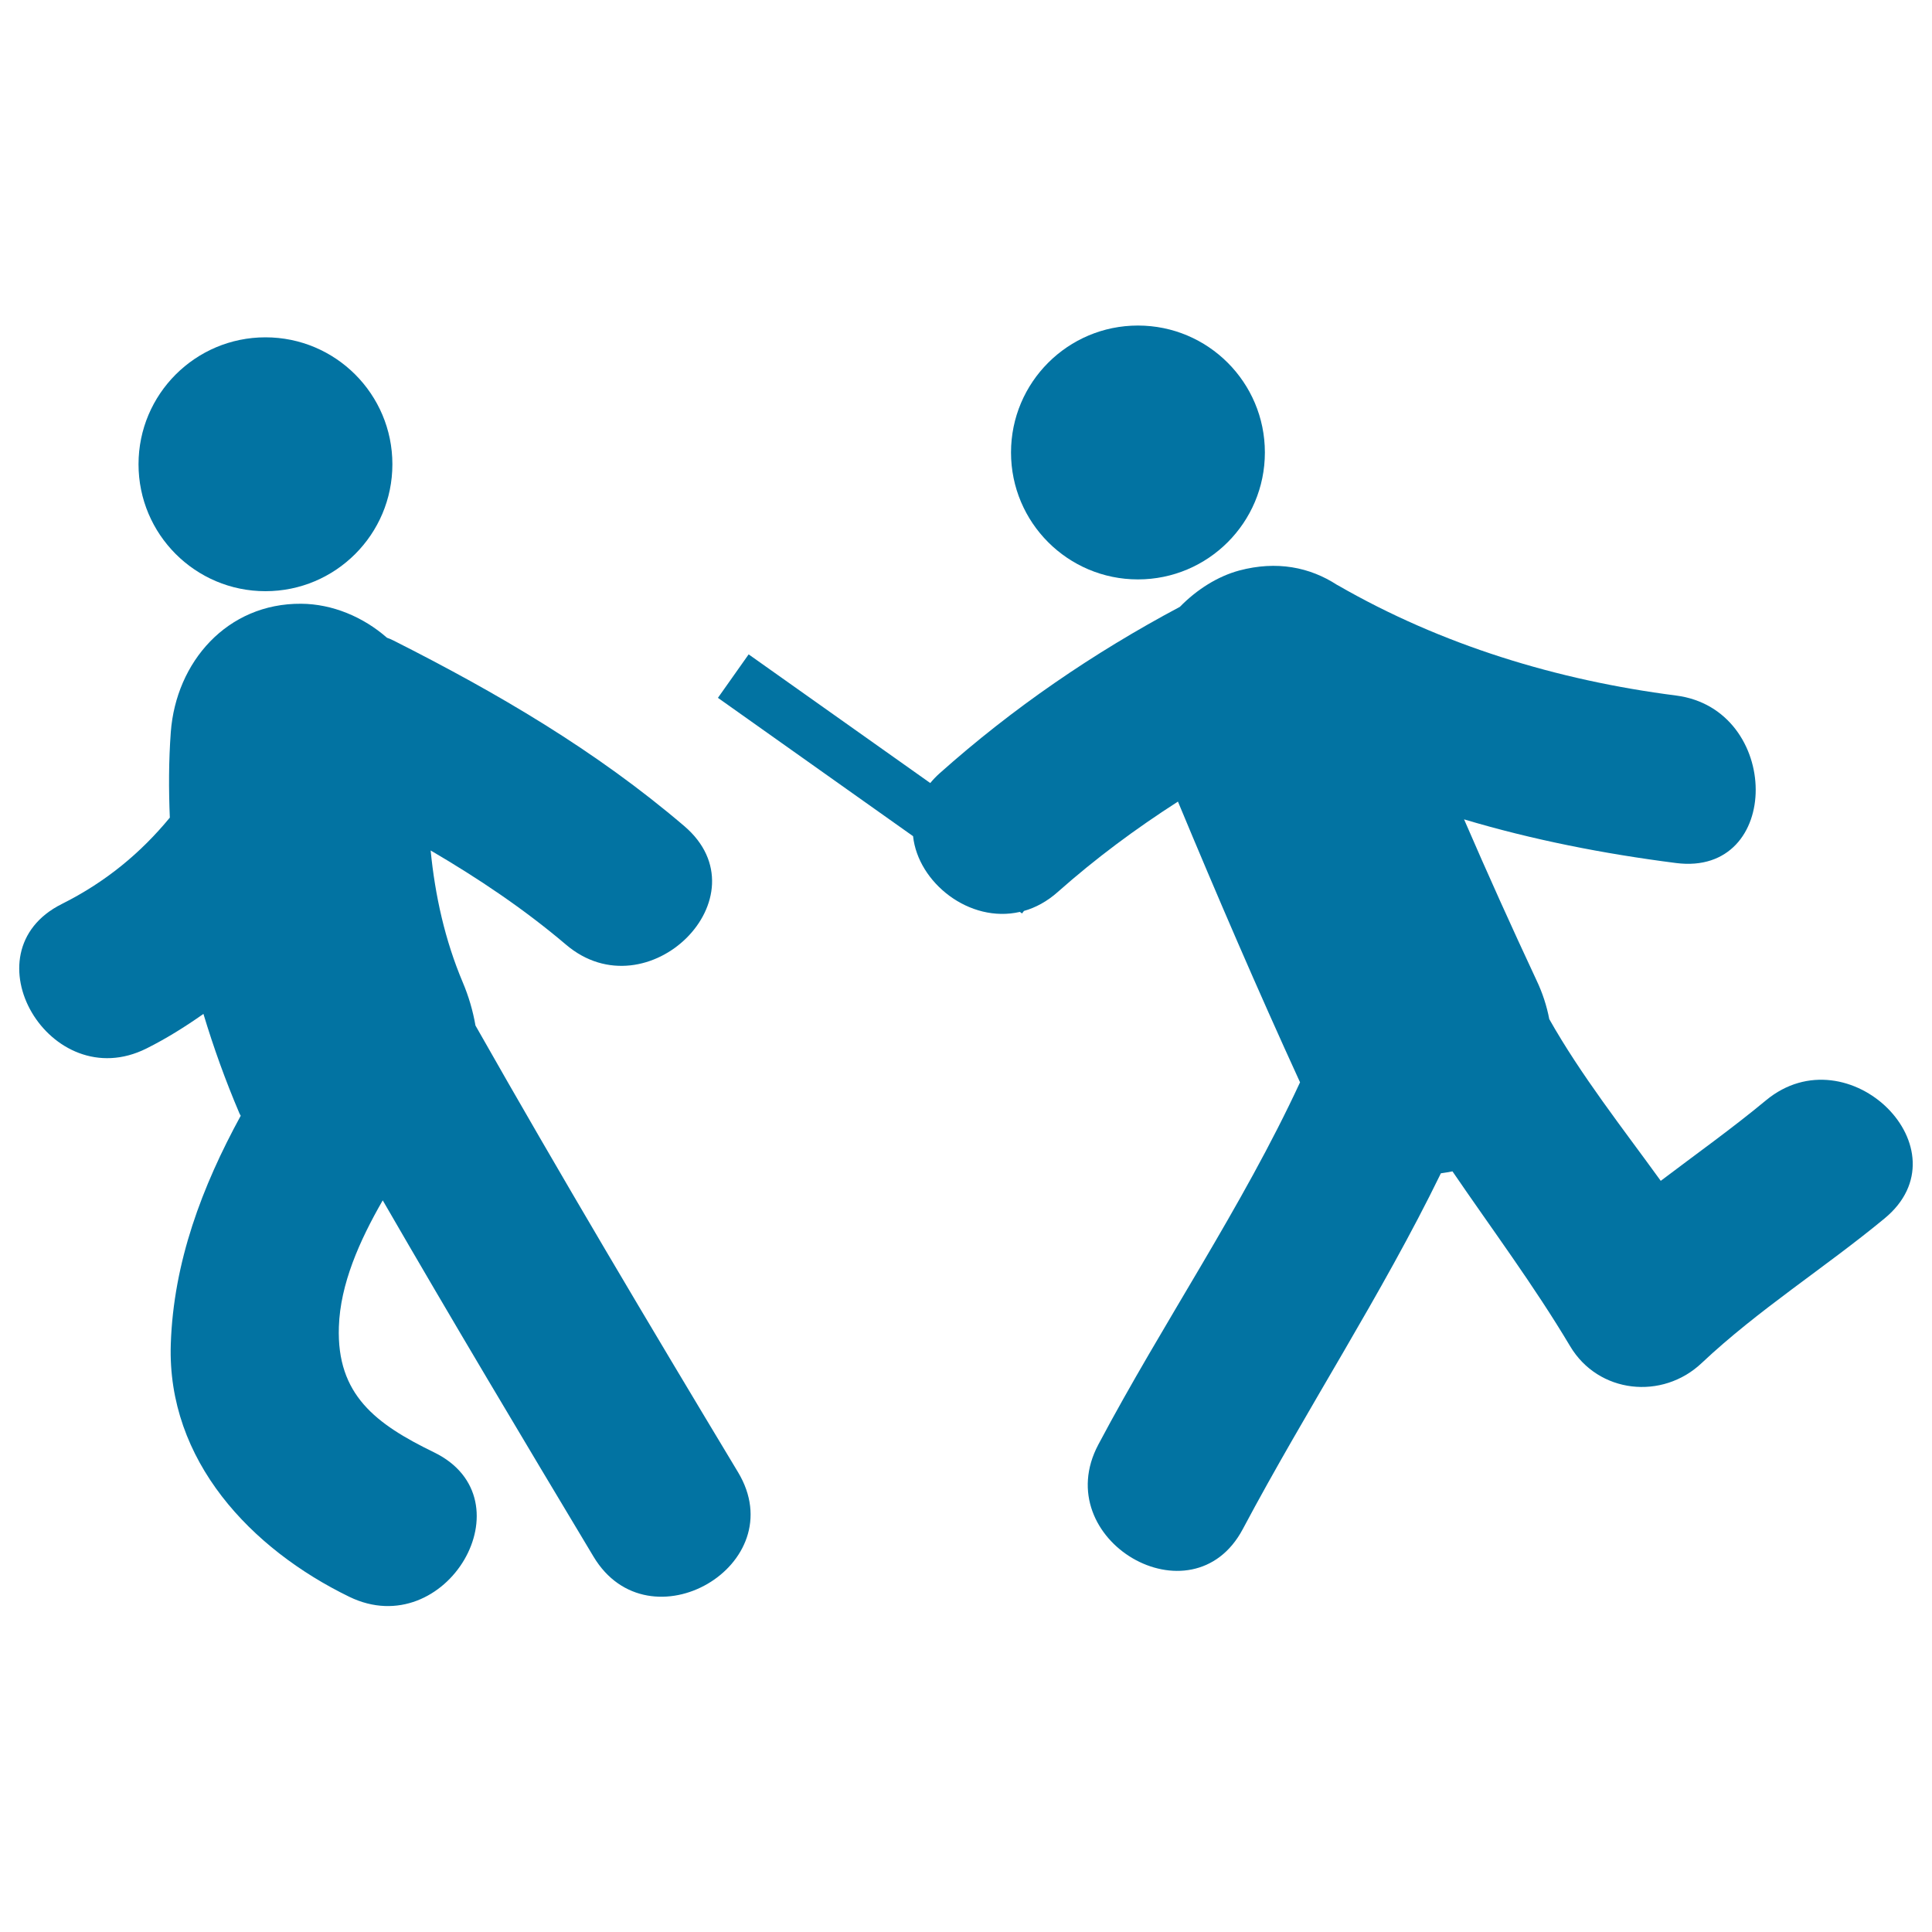 <svg xmlns="http://www.w3.org/2000/svg" viewBox="0 0 1000 1000" style="fill:#0273a2">
<title>Relay Runners SVG icon</title>
<g><g><path d="M246.1,530.8c-1.3-7.5-3.5-15.1-6.6-22.4c-9.2-21.8-14.3-44.8-16.6-68.2c24.6,14.4,48.2,30.2,70,48.7c42.3,36.1,103.9-24.9,61.3-61.3c-45.9-39.2-96.9-69-150.6-96.1c-1.1-0.6-2.2-1-3.3-1.4c-12.3-10.8-28.3-17.5-44.4-17.6c-38.3-0.3-64.8,30.1-67.5,66.5c-1.1,14.9-1.1,29.6-0.5,44.2c-15,18.2-33.1,33.3-55.9,44.7c-50,25-6.1,99.7,43.8,74.8c10.4-5.2,20.1-11.3,29.5-17.9c5.2,17.3,11.4,34.5,18.6,51.4c0.2,0.5,0.5,0.9,0.7,1.3c-20,36.6-34.8,75.7-36.2,118.2c-2,60.3,41.6,106.1,92.4,130.8c50,24.3,94-50.4,43.8-74.8c-30-14.6-50.4-29.7-49.2-64.9c0.7-22.1,10.6-44.5,22.7-65.5c35.7,61.8,72.4,123.2,109.1,184.4c28.7,47.9,103.7,4.3,74.8-43.7C335.9,685.4,290.2,608.6,246.1,530.8z"/><circle cx="137.4" cy="240.3" r="65.7"/><circle cx="589" cy="234.2" r="65.7"/><path d="M914.1,569.5c-17.6,14.6-36.3,27.9-54.5,41.7c-19.9-27.5-41.2-54.5-57.7-83.7c-1.3-6.8-3.5-13.6-6.6-20.1c-12.9-27.6-25.4-55.3-37.5-83.3c35.5,10.6,72.2,17.8,109.7,22.6c55.3,7.1,54.7-79.7,0-86.7c-61.5-7.9-121.3-26.1-175.1-57.1c-0.1-0.1-0.3-0.1-0.4-0.2c-14-9.1-31.1-12.6-50.6-7.4c-11.1,3-21.9,9.8-30.7,18.8c-44.7,23.8-86.4,52.3-124.4,86.2c-1.8,1.6-3.4,3.3-4.8,5l-94-66.6l-15.9,22.5l101,71.6c2.6,24.1,29.2,45.2,55.3,39.2l1.1,0.8l1-1.3c6-1.7,12-4.9,17.6-9.9c19.5-17.3,40.3-32.7,62.1-46.7c20.3,48.8,41.2,97.3,63.2,145.3C642.9,625,602,684.5,568.5,747.7c-26.2,49.3,48.6,93.1,74.8,43.7c33.1-62.3,71.8-121.1,102.5-184.1c2-0.3,4-0.6,6-1c20.4,29.9,42.2,59.1,60.9,90.5c14.6,24.5,47.7,28,68.1,8.7c29.3-27.6,63.6-49.2,94.6-74.8C1018.5,595.2,956.8,534.2,914.1,569.5z"/></g></g>
</svg>